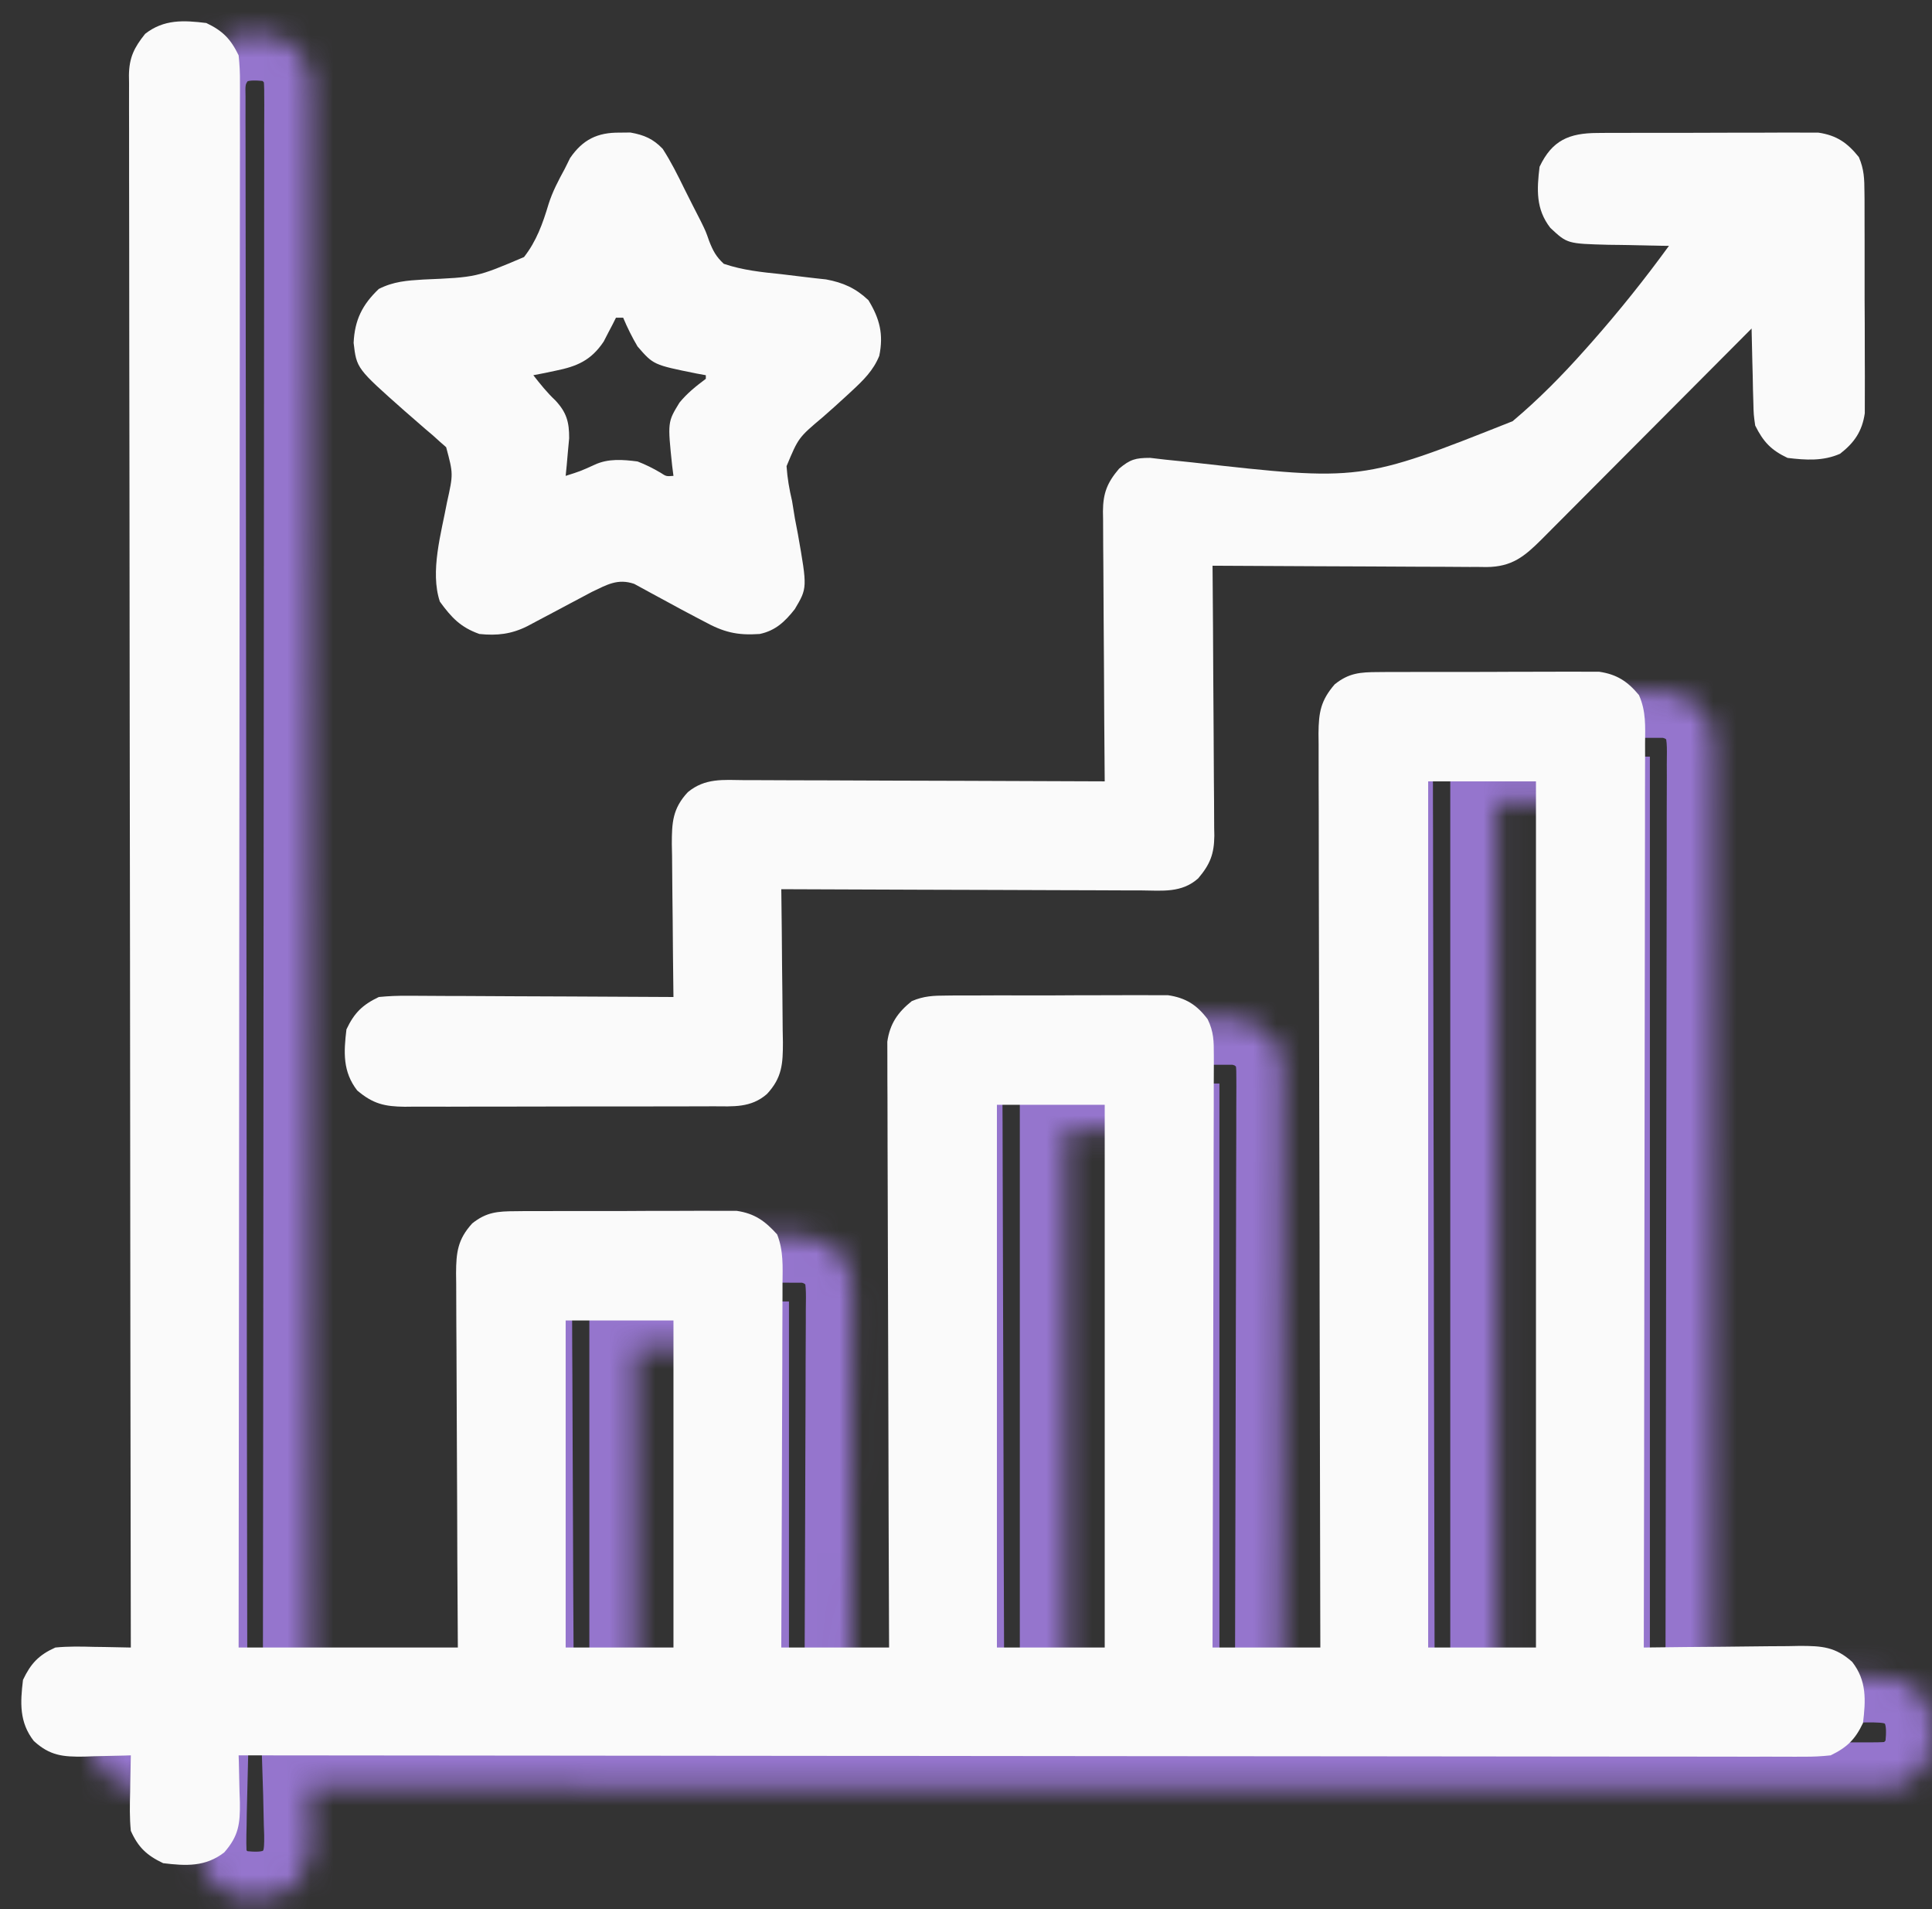 <svg width="84" height="83" viewBox="0 0 84 83" fill="none" xmlns="http://www.w3.org/2000/svg">
<rect x="0" y="0" width="84" height="83" fill="#333333" stroke="none"/>
<mask id="path-1-inside-1_734_2419" fill="white">
<path d="M12.027 1.574C12.744 1.918 13.088 2.279 13.431 2.995C13.474 3.405 13.493 3.776 13.488 4.185C13.489 4.363 13.489 4.363 13.49 4.545C13.491 4.946 13.489 5.346 13.487 5.746C13.487 6.035 13.488 6.324 13.488 6.614C13.489 7.409 13.488 8.205 13.485 9.001C13.483 9.859 13.484 10.717 13.484 11.575C13.484 13.061 13.483 14.548 13.48 16.034C13.476 18.183 13.475 20.333 13.475 22.482C13.474 25.969 13.471 29.456 13.466 32.943C13.462 36.331 13.459 39.718 13.457 43.106C13.457 43.211 13.456 43.315 13.456 43.422C13.456 44.575 13.455 45.728 13.454 46.88C13.45 55.571 13.441 64.261 13.431 72.951C16.57 72.951 19.71 72.951 22.945 72.951C22.938 71.686 22.93 70.42 22.923 69.116C22.92 68.314 22.917 67.512 22.914 66.71C22.91 65.438 22.906 64.165 22.898 62.893C22.891 61.867 22.887 60.841 22.886 59.815C22.884 59.423 22.882 59.032 22.879 58.641C22.874 58.092 22.874 57.544 22.874 56.996C22.872 56.834 22.869 56.672 22.867 56.505C22.872 55.594 22.935 55.02 23.569 54.317C24.185 53.817 24.675 53.783 25.453 53.78C25.561 53.779 25.669 53.778 25.781 53.776C26.137 53.774 26.492 53.774 26.848 53.775C27.096 53.774 27.345 53.774 27.593 53.773C28.113 53.771 28.634 53.772 29.154 53.773C29.819 53.775 30.484 53.772 31.149 53.767C31.662 53.764 32.175 53.764 32.688 53.765C32.933 53.765 33.178 53.764 33.423 53.762C33.767 53.76 34.11 53.762 34.453 53.764C34.746 53.764 34.746 53.764 35.044 53.764C35.827 53.88 36.281 54.212 36.803 54.802C37.08 55.52 37.043 56.214 37.035 56.978C37.035 57.151 37.035 57.323 37.035 57.501C37.035 58.071 37.031 58.641 37.027 59.211C37.026 59.606 37.026 60.002 37.025 60.397C37.024 61.331 37.02 62.265 37.015 63.199C37.01 64.367 37.007 65.535 37.004 66.703C36.999 68.786 36.991 70.868 36.982 72.951C38.526 72.951 40.07 72.951 41.66 72.951C41.659 72.613 41.658 72.275 41.656 71.927C41.644 68.743 41.634 65.56 41.628 62.376C41.625 60.739 41.621 59.103 41.614 57.466C41.607 56.039 41.603 54.613 41.602 53.186C41.601 52.431 41.599 51.676 41.595 50.92C41.59 50.209 41.589 49.498 41.59 48.787C41.59 48.526 41.589 48.265 41.586 48.005C41.583 47.648 41.584 47.292 41.586 46.935C41.585 46.736 41.584 46.536 41.584 46.331C41.696 45.543 42.036 45.044 42.644 44.55C43.176 44.321 43.591 44.307 44.169 44.305C44.277 44.304 44.385 44.303 44.496 44.302C44.852 44.299 45.208 44.299 45.564 44.3C45.812 44.3 46.061 44.299 46.309 44.298C46.829 44.296 47.349 44.297 47.869 44.298C48.535 44.3 49.2 44.297 49.865 44.292C50.378 44.289 50.891 44.289 51.403 44.29C51.649 44.29 51.894 44.289 52.139 44.288C52.482 44.285 52.826 44.287 53.169 44.289C53.462 44.289 53.462 44.289 53.76 44.29C54.535 44.404 55.017 44.714 55.487 45.347C55.751 45.902 55.755 46.301 55.754 46.916C55.754 47.028 55.754 47.139 55.755 47.254C55.756 47.627 55.753 48 55.751 48.373C55.75 48.641 55.75 48.908 55.751 49.176C55.751 49.902 55.748 50.629 55.745 51.355C55.742 52.114 55.742 52.873 55.741 53.632C55.74 55.069 55.736 56.507 55.731 57.944C55.726 59.58 55.723 61.217 55.721 62.853C55.716 66.219 55.708 69.585 55.697 72.951C57.241 72.951 58.785 72.951 60.376 72.951C60.375 72.435 60.374 71.919 60.372 71.387C60.36 66.654 60.35 61.921 60.344 57.187C60.344 56.567 60.343 55.947 60.342 55.327C60.342 55.203 60.342 55.08 60.342 54.952C60.339 52.953 60.334 50.953 60.328 48.953C60.322 46.901 60.319 44.849 60.318 42.798C60.317 41.531 60.314 40.265 60.309 38.999C60.305 38.028 60.305 37.058 60.306 36.087C60.306 35.689 60.304 35.29 60.302 34.892C60.299 34.349 60.3 33.806 60.301 33.262C60.3 33.104 60.298 32.946 60.296 32.783C60.304 31.856 60.396 31.339 61 30.63C61.616 30.13 62.107 30.096 62.885 30.093C63.047 30.091 63.047 30.091 63.212 30.089C63.568 30.086 63.924 30.087 64.28 30.088C64.528 30.087 64.776 30.086 65.025 30.085C65.545 30.084 66.065 30.084 66.585 30.086C67.25 30.088 67.915 30.085 68.581 30.08C69.094 30.077 69.606 30.077 70.119 30.078C70.364 30.078 70.61 30.077 70.855 30.075C71.198 30.073 71.541 30.075 71.885 30.077C72.177 30.077 72.177 30.077 72.476 30.077C73.241 30.191 73.71 30.501 74.202 31.101C74.516 31.811 74.476 32.474 74.469 33.243C74.47 33.413 74.47 33.583 74.471 33.757C74.471 34.327 74.469 34.896 74.466 35.465C74.466 35.873 74.466 36.281 74.466 36.688C74.467 37.567 74.465 38.445 74.463 39.323C74.459 40.593 74.458 41.863 74.457 43.133C74.456 45.193 74.453 47.254 74.448 49.314C74.444 51.315 74.441 53.317 74.439 55.318C74.439 55.441 74.439 55.565 74.439 55.692C74.438 56.311 74.437 56.93 74.437 57.549C74.432 62.683 74.424 67.817 74.413 72.951C74.513 72.95 74.612 72.948 74.715 72.947C75.752 72.933 76.789 72.924 77.827 72.917C78.214 72.913 78.601 72.909 78.988 72.904C79.544 72.896 80.101 72.892 80.658 72.89C80.83 72.886 81.003 72.883 81.181 72.88C82.147 72.879 82.729 72.919 83.459 73.583C84.092 74.408 84.048 75.265 83.927 76.267C83.587 76.993 83.23 77.342 82.523 77.689C82.119 77.733 81.752 77.752 81.348 77.747C81.231 77.748 81.113 77.748 80.992 77.749C80.597 77.75 80.202 77.748 79.807 77.746C79.521 77.746 79.235 77.746 78.95 77.747C78.164 77.748 77.378 77.746 76.592 77.744C75.744 77.742 74.897 77.742 74.05 77.743C72.582 77.743 71.114 77.741 69.645 77.739C67.522 77.735 65.4 77.734 63.277 77.733C59.833 77.732 56.389 77.729 52.945 77.724C49.599 77.72 46.253 77.717 42.907 77.715C42.804 77.715 42.701 77.715 42.595 77.715C41.457 77.714 40.318 77.713 39.18 77.713C30.597 77.708 22.014 77.699 13.431 77.689C13.434 77.784 13.437 77.88 13.441 77.978C13.454 78.415 13.462 78.851 13.47 79.288C13.475 79.438 13.48 79.588 13.486 79.743C13.499 80.695 13.434 81.228 12.807 81.952C11.992 82.593 11.145 82.548 10.156 82.426C9.442 82.084 9.073 81.73 8.752 81.005C8.695 80.434 8.708 79.87 8.723 79.297C8.725 79.143 8.727 78.988 8.729 78.829C8.735 78.449 8.742 78.069 8.752 77.689C8.61 77.694 8.61 77.694 8.466 77.699C8.035 77.712 7.604 77.72 7.173 77.728C7.024 77.734 6.876 77.739 6.723 77.744C5.812 77.757 5.243 77.708 4.541 77.057C3.908 76.232 3.952 75.375 4.073 74.373C4.411 73.65 4.761 73.276 5.477 72.951C6.04 72.894 6.598 72.907 7.163 72.922C7.316 72.924 7.468 72.926 7.626 72.928C8.001 72.934 8.377 72.942 8.752 72.951C8.752 72.804 8.751 72.656 8.751 72.504C8.737 63.757 8.727 55.01 8.72 46.264C8.719 45.214 8.718 44.164 8.718 43.115C8.718 43.01 8.717 42.906 8.717 42.798C8.715 39.307 8.71 35.815 8.704 32.324C8.698 28.851 8.694 25.378 8.693 21.905C8.692 19.761 8.69 17.617 8.685 15.473C8.681 14.004 8.68 12.535 8.681 11.066C8.681 10.217 8.681 9.369 8.678 8.521C8.675 7.745 8.674 6.969 8.676 6.192C8.677 5.911 8.676 5.63 8.674 5.349C8.671 4.967 8.673 4.586 8.675 4.204C8.674 4.094 8.672 3.985 8.67 3.872C8.681 3.091 8.897 2.651 9.376 2.048C10.19 1.407 11.037 1.452 12.027 1.574ZM65.055 34.894C65.055 47.453 65.055 60.012 65.055 72.951C66.599 72.951 68.143 72.951 69.734 72.951C69.734 60.392 69.734 47.833 69.734 34.894C68.19 34.894 66.646 34.894 65.055 34.894ZM46.34 49.106C46.34 56.975 46.34 64.844 46.34 72.951C47.883 72.951 49.428 72.951 51.018 72.951C51.018 65.082 51.018 57.214 51.018 49.106C49.474 49.106 47.93 49.106 46.34 49.106ZM27.624 58.581C27.624 63.323 27.624 68.065 27.624 72.951C29.168 72.951 30.712 72.951 32.303 72.951C32.303 68.209 32.303 63.467 32.303 58.581C30.759 58.581 29.215 58.581 27.624 58.581Z"/>
</mask>
<path d="M12.027 1.574C12.744 1.918 13.088 2.279 13.431 2.995C13.474 3.405 13.493 3.776 13.488 4.185C13.489 4.363 13.489 4.363 13.49 4.545C13.491 4.946 13.489 5.346 13.487 5.746C13.487 6.035 13.488 6.324 13.488 6.614C13.489 7.409 13.488 8.205 13.485 9.001C13.483 9.859 13.484 10.717 13.484 11.575C13.484 13.061 13.483 14.548 13.48 16.034C13.476 18.183 13.475 20.333 13.475 22.482C13.474 25.969 13.471 29.456 13.466 32.943C13.462 36.331 13.459 39.718 13.457 43.106C13.457 43.211 13.456 43.315 13.456 43.422C13.456 44.575 13.455 45.728 13.454 46.88C13.45 55.571 13.441 64.261 13.431 72.951C16.57 72.951 19.71 72.951 22.945 72.951C22.938 71.686 22.93 70.42 22.923 69.116C22.92 68.314 22.917 67.512 22.914 66.71C22.91 65.438 22.906 64.165 22.898 62.893C22.891 61.867 22.887 60.841 22.886 59.815C22.884 59.423 22.882 59.032 22.879 58.641C22.874 58.092 22.874 57.544 22.874 56.996C22.872 56.834 22.869 56.672 22.867 56.505C22.872 55.594 22.935 55.02 23.569 54.317C24.185 53.817 24.675 53.783 25.453 53.78C25.561 53.779 25.669 53.778 25.781 53.776C26.137 53.774 26.492 53.774 26.848 53.775C27.096 53.774 27.345 53.774 27.593 53.773C28.113 53.771 28.634 53.772 29.154 53.773C29.819 53.775 30.484 53.772 31.149 53.767C31.662 53.764 32.175 53.764 32.688 53.765C32.933 53.765 33.178 53.764 33.423 53.762C33.767 53.76 34.11 53.762 34.453 53.764C34.746 53.764 34.746 53.764 35.044 53.764C35.827 53.88 36.281 54.212 36.803 54.802C37.08 55.52 37.043 56.214 37.035 56.978C37.035 57.151 37.035 57.323 37.035 57.501C37.035 58.071 37.031 58.641 37.027 59.211C37.026 59.606 37.026 60.002 37.025 60.397C37.024 61.331 37.02 62.265 37.015 63.199C37.01 64.367 37.007 65.535 37.004 66.703C36.999 68.786 36.991 70.868 36.982 72.951C38.526 72.951 40.07 72.951 41.66 72.951C41.659 72.613 41.658 72.275 41.656 71.927C41.644 68.743 41.634 65.56 41.628 62.376C41.625 60.739 41.621 59.103 41.614 57.466C41.607 56.039 41.603 54.613 41.602 53.186C41.601 52.431 41.599 51.676 41.595 50.92C41.59 50.209 41.589 49.498 41.59 48.787C41.59 48.526 41.589 48.265 41.586 48.005C41.583 47.648 41.584 47.292 41.586 46.935C41.585 46.736 41.584 46.536 41.584 46.331C41.696 45.543 42.036 45.044 42.644 44.55C43.176 44.321 43.591 44.307 44.169 44.305C44.277 44.304 44.385 44.303 44.496 44.302C44.852 44.299 45.208 44.299 45.564 44.3C45.812 44.3 46.061 44.299 46.309 44.298C46.829 44.296 47.349 44.297 47.869 44.298C48.535 44.3 49.2 44.297 49.865 44.292C50.378 44.289 50.891 44.289 51.403 44.29C51.649 44.29 51.894 44.289 52.139 44.288C52.482 44.285 52.826 44.287 53.169 44.289C53.462 44.289 53.462 44.289 53.76 44.29C54.535 44.404 55.017 44.714 55.487 45.347C55.751 45.902 55.755 46.301 55.754 46.916C55.754 47.028 55.754 47.139 55.755 47.254C55.756 47.627 55.753 48 55.751 48.373C55.75 48.641 55.75 48.908 55.751 49.176C55.751 49.902 55.748 50.629 55.745 51.355C55.742 52.114 55.742 52.873 55.741 53.632C55.74 55.069 55.736 56.507 55.731 57.944C55.726 59.58 55.723 61.217 55.721 62.853C55.716 66.219 55.708 69.585 55.697 72.951C57.241 72.951 58.785 72.951 60.376 72.951C60.375 72.435 60.374 71.919 60.372 71.387C60.36 66.654 60.35 61.921 60.344 57.187C60.344 56.567 60.343 55.947 60.342 55.327C60.342 55.203 60.342 55.08 60.342 54.952C60.339 52.953 60.334 50.953 60.328 48.953C60.322 46.901 60.319 44.849 60.318 42.798C60.317 41.531 60.314 40.265 60.309 38.999C60.305 38.028 60.305 37.058 60.306 36.087C60.306 35.689 60.304 35.29 60.302 34.892C60.299 34.349 60.3 33.806 60.301 33.262C60.3 33.104 60.298 32.946 60.296 32.783C60.304 31.856 60.396 31.339 61 30.63C61.616 30.13 62.107 30.096 62.885 30.093C63.047 30.091 63.047 30.091 63.212 30.089C63.568 30.086 63.924 30.087 64.28 30.088C64.528 30.087 64.776 30.086 65.025 30.085C65.545 30.084 66.065 30.084 66.585 30.086C67.25 30.088 67.915 30.085 68.581 30.08C69.094 30.077 69.606 30.077 70.119 30.078C70.364 30.078 70.61 30.077 70.855 30.075C71.198 30.073 71.541 30.075 71.885 30.077C72.177 30.077 72.177 30.077 72.476 30.077C73.241 30.191 73.71 30.501 74.202 31.101C74.516 31.811 74.476 32.474 74.469 33.243C74.47 33.413 74.47 33.583 74.471 33.757C74.471 34.327 74.469 34.896 74.466 35.465C74.466 35.873 74.466 36.281 74.466 36.688C74.467 37.567 74.465 38.445 74.463 39.323C74.459 40.593 74.458 41.863 74.457 43.133C74.456 45.193 74.453 47.254 74.448 49.314C74.444 51.315 74.441 53.317 74.439 55.318C74.439 55.441 74.439 55.565 74.439 55.692C74.438 56.311 74.437 56.93 74.437 57.549C74.432 62.683 74.424 67.817 74.413 72.951C74.513 72.95 74.612 72.948 74.715 72.947C75.752 72.933 76.789 72.924 77.827 72.917C78.214 72.913 78.601 72.909 78.988 72.904C79.544 72.896 80.101 72.892 80.658 72.89C80.83 72.886 81.003 72.883 81.181 72.88C82.147 72.879 82.729 72.919 83.459 73.583C84.092 74.408 84.048 75.265 83.927 76.267C83.587 76.993 83.23 77.342 82.523 77.689C82.119 77.733 81.752 77.752 81.348 77.747C81.231 77.748 81.113 77.748 80.992 77.749C80.597 77.75 80.202 77.748 79.807 77.746C79.521 77.746 79.235 77.746 78.95 77.747C78.164 77.748 77.378 77.746 76.592 77.744C75.744 77.742 74.897 77.742 74.05 77.743C72.582 77.743 71.114 77.741 69.645 77.739C67.522 77.735 65.4 77.734 63.277 77.733C59.833 77.732 56.389 77.729 52.945 77.724C49.599 77.72 46.253 77.717 42.907 77.715C42.804 77.715 42.701 77.715 42.595 77.715C41.457 77.714 40.318 77.713 39.18 77.713C30.597 77.708 22.014 77.699 13.431 77.689C13.434 77.784 13.437 77.88 13.441 77.978C13.454 78.415 13.462 78.851 13.47 79.288C13.475 79.438 13.48 79.588 13.486 79.743C13.499 80.695 13.434 81.228 12.807 81.952C11.992 82.593 11.145 82.548 10.156 82.426C9.442 82.084 9.073 81.73 8.752 81.005C8.695 80.434 8.708 79.87 8.723 79.297C8.725 79.143 8.727 78.988 8.729 78.829C8.735 78.449 8.742 78.069 8.752 77.689C8.61 77.694 8.61 77.694 8.466 77.699C8.035 77.712 7.604 77.72 7.173 77.728C7.024 77.734 6.876 77.739 6.723 77.744C5.812 77.757 5.243 77.708 4.541 77.057C3.908 76.232 3.952 75.375 4.073 74.373C4.411 73.65 4.761 73.276 5.477 72.951C6.04 72.894 6.598 72.907 7.163 72.922C7.316 72.924 7.468 72.926 7.626 72.928C8.001 72.934 8.377 72.942 8.752 72.951C8.752 72.804 8.751 72.656 8.751 72.504C8.737 63.757 8.727 55.01 8.72 46.264C8.719 45.214 8.718 44.164 8.718 43.115C8.718 43.01 8.717 42.906 8.717 42.798C8.715 39.307 8.71 35.815 8.704 32.324C8.698 28.851 8.694 25.378 8.693 21.905C8.692 19.761 8.69 17.617 8.685 15.473C8.681 14.004 8.68 12.535 8.681 11.066C8.681 10.217 8.681 9.369 8.678 8.521C8.675 7.745 8.674 6.969 8.676 6.192C8.677 5.911 8.676 5.63 8.674 5.349C8.671 4.967 8.673 4.586 8.675 4.204C8.674 4.094 8.672 3.985 8.67 3.872C8.681 3.091 8.897 2.651 9.376 2.048C10.19 1.407 11.037 1.452 12.027 1.574ZM65.055 34.894C65.055 47.453 65.055 60.012 65.055 72.951C66.599 72.951 68.143 72.951 69.734 72.951C69.734 60.392 69.734 47.833 69.734 34.894C68.19 34.894 66.646 34.894 65.055 34.894ZM46.34 49.106C46.34 56.975 46.34 64.844 46.34 72.951C47.883 72.951 49.428 72.951 51.018 72.951C51.018 65.082 51.018 57.214 51.018 49.106C49.474 49.106 47.93 49.106 46.34 49.106ZM27.624 58.581C27.624 63.323 27.624 68.065 27.624 72.951C29.168 72.951 30.712 72.951 32.303 72.951C32.303 68.209 32.303 63.467 32.303 58.581C30.759 58.581 29.215 58.581 27.624 58.581Z" stroke="#9575CD" stroke-width="4" mask="url(#path-1-inside-1_734_2419)"/>
<path d="M8.969 1C9.687 1.34 10.032 1.698 10.375 2.406C10.419 2.812 10.437 3.179 10.433 3.583C10.434 3.76 10.434 3.76 10.434 3.94C10.436 4.336 10.434 4.732 10.431 5.128C10.432 5.414 10.432 5.7 10.433 5.986C10.434 6.774 10.432 7.561 10.43 8.349C10.428 9.197 10.428 10.046 10.428 10.895C10.429 12.366 10.427 13.837 10.425 15.308C10.421 17.434 10.42 19.561 10.419 21.688C10.418 25.138 10.415 28.588 10.411 32.038C10.406 35.39 10.403 38.742 10.401 42.094C10.401 42.198 10.401 42.301 10.401 42.407C10.4 43.548 10.399 44.688 10.399 45.829C10.394 54.428 10.385 63.026 10.375 71.625C13.52 71.625 16.666 71.625 19.906 71.625C19.899 70.372 19.892 69.12 19.884 67.83C19.881 67.036 19.878 66.243 19.876 65.45C19.872 64.191 19.868 62.932 19.859 61.672C19.852 60.657 19.849 59.642 19.847 58.627C19.846 58.24 19.844 57.852 19.84 57.465C19.836 56.922 19.835 56.38 19.835 55.838C19.833 55.678 19.831 55.517 19.829 55.352C19.834 54.451 19.897 53.883 20.531 53.187C21.148 52.693 21.64 52.659 22.419 52.656C22.527 52.654 22.636 52.653 22.747 52.652C23.104 52.649 23.46 52.65 23.817 52.651C24.066 52.65 24.315 52.649 24.564 52.648C25.084 52.647 25.605 52.647 26.127 52.649C26.793 52.651 27.459 52.648 28.126 52.643C28.639 52.64 29.153 52.64 29.667 52.641C29.913 52.641 30.158 52.64 30.404 52.638C30.748 52.636 31.092 52.638 31.436 52.64C31.729 52.64 31.729 52.64 32.028 52.64C32.812 52.755 33.267 53.084 33.79 53.667C34.068 54.378 34.03 55.064 34.022 55.82C34.022 55.991 34.022 56.162 34.022 56.338C34.022 56.901 34.018 57.465 34.015 58.029C34.014 58.42 34.013 58.812 34.013 59.203C34.011 60.127 34.007 61.051 34.003 61.975C33.997 63.131 33.994 64.287 33.992 65.442C33.987 67.503 33.978 69.564 33.969 71.625C35.516 71.625 37.063 71.625 38.656 71.625C38.655 71.29 38.654 70.956 38.652 70.611C38.639 67.461 38.63 64.311 38.624 61.161C38.621 59.542 38.616 57.922 38.609 56.303C38.603 54.891 38.599 53.48 38.597 52.068C38.597 51.321 38.595 50.574 38.59 49.826C38.586 49.123 38.585 48.419 38.586 47.715C38.586 47.457 38.584 47.199 38.582 46.941C38.579 46.588 38.58 46.236 38.581 45.883C38.581 45.685 38.58 45.488 38.579 45.285C38.691 44.506 39.032 44.012 39.642 43.523C40.174 43.296 40.59 43.283 41.169 43.281C41.278 43.279 41.386 43.278 41.497 43.277C41.854 43.274 42.21 43.275 42.567 43.276C42.816 43.275 43.065 43.274 43.313 43.273C43.834 43.272 44.355 43.272 44.877 43.274C45.543 43.276 46.209 43.273 46.876 43.268C47.389 43.265 47.903 43.265 48.417 43.266C48.663 43.266 48.908 43.265 49.154 43.263C49.498 43.261 49.842 43.263 50.186 43.265C50.479 43.265 50.479 43.265 50.778 43.265C51.554 43.379 52.037 43.685 52.508 44.312C52.772 44.861 52.776 45.256 52.775 45.864C52.776 45.974 52.776 46.085 52.776 46.199C52.777 46.568 52.775 46.937 52.772 47.306C52.772 47.571 52.772 47.835 52.772 48.1C52.772 48.819 52.77 49.537 52.766 50.256C52.763 51.007 52.763 51.758 52.763 52.509C52.761 53.931 52.757 55.354 52.753 56.776C52.747 58.395 52.745 60.014 52.742 61.633C52.737 64.964 52.729 68.294 52.719 71.625C54.266 71.625 55.813 71.625 57.406 71.625C57.405 71.114 57.404 70.603 57.402 70.077C57.39 65.394 57.38 60.71 57.374 56.027C57.374 55.413 57.373 54.8 57.372 54.186C57.372 54.064 57.372 53.942 57.371 53.816C57.369 51.837 57.364 49.858 57.358 47.88C57.352 45.849 57.349 43.819 57.347 41.789C57.347 40.536 57.344 39.283 57.339 38.031C57.335 37.07 57.335 36.11 57.336 35.149C57.336 34.755 57.334 34.361 57.332 33.967C57.329 33.429 57.33 32.892 57.331 32.354C57.329 32.198 57.328 32.041 57.326 31.88C57.334 30.963 57.426 30.451 58.031 29.75C58.648 29.255 59.14 29.221 59.919 29.218C60.082 29.216 60.082 29.216 60.247 29.215C60.604 29.212 60.96 29.212 61.317 29.213C61.566 29.213 61.815 29.212 62.063 29.211C62.584 29.209 63.105 29.21 63.627 29.211C64.293 29.213 64.959 29.21 65.626 29.206C66.139 29.203 66.653 29.203 67.167 29.203C67.413 29.204 67.658 29.203 67.904 29.201C68.248 29.198 68.592 29.2 68.936 29.203C69.229 29.203 69.229 29.203 69.528 29.203C70.295 29.315 70.764 29.622 71.258 30.216C71.572 30.918 71.532 31.574 71.525 32.335C71.526 32.503 71.526 32.671 71.526 32.844C71.527 33.407 71.525 33.971 71.522 34.534C71.522 34.937 71.522 35.341 71.522 35.744C71.522 36.613 71.521 37.482 71.518 38.351C71.515 39.608 71.513 40.864 71.513 42.121C71.512 44.16 71.509 46.198 71.504 48.237C71.5 50.217 71.497 52.197 71.495 54.177C71.495 54.299 71.494 54.422 71.494 54.547C71.494 55.16 71.493 55.772 71.492 56.385C71.488 61.465 71.479 66.545 71.469 71.625C71.569 71.624 71.668 71.622 71.771 71.621C72.81 71.607 73.849 71.597 74.889 71.591C75.276 71.587 75.664 71.583 76.052 71.578C76.609 71.57 77.167 71.567 77.725 71.564C77.898 71.561 78.071 71.557 78.249 71.554C79.217 71.554 79.8 71.593 80.531 72.25C81.165 73.066 81.121 73.914 81 74.906C80.66 75.624 80.302 75.969 79.594 76.312C79.188 76.356 78.821 76.375 78.417 76.37C78.299 76.371 78.181 76.371 78.06 76.372C77.664 76.373 77.268 76.371 76.872 76.369C76.586 76.369 76.3 76.369 76.013 76.37C75.226 76.371 74.439 76.369 73.651 76.367C72.802 76.365 71.954 76.365 71.105 76.366C69.634 76.366 68.163 76.365 66.692 76.362C64.566 76.358 62.439 76.357 60.312 76.356C56.862 76.355 53.412 76.352 49.962 76.348C46.609 76.343 43.258 76.34 39.906 76.338C39.802 76.338 39.699 76.338 39.593 76.338C38.452 76.337 37.312 76.337 36.171 76.336C27.573 76.331 18.974 76.323 10.375 76.312C10.378 76.407 10.382 76.501 10.385 76.599C10.398 77.031 10.406 77.462 10.414 77.894C10.419 78.043 10.425 78.192 10.43 78.345C10.443 79.287 10.378 79.814 9.75 80.531C8.934 81.165 8.085 81.121 7.094 81C6.379 80.661 6.009 80.311 5.688 79.594C5.631 79.029 5.643 78.471 5.658 77.904C5.66 77.751 5.663 77.598 5.665 77.441C5.67 77.064 5.678 76.688 5.688 76.312C5.546 76.317 5.546 76.317 5.401 76.322C4.969 76.335 4.538 76.343 4.106 76.351C3.957 76.357 3.808 76.362 3.655 76.367C2.743 76.38 2.173 76.332 1.469 75.687C0.835 74.871 0.879 74.023 1 73.031C1.339 72.316 1.689 71.947 2.406 71.625C2.971 71.568 3.529 71.581 4.096 71.596C4.249 71.598 4.402 71.6 4.559 71.602C4.936 71.608 5.312 71.615 5.688 71.625C5.687 71.479 5.687 71.333 5.687 71.182C5.673 62.528 5.662 53.873 5.656 45.218C5.655 44.18 5.654 43.141 5.653 42.103C5.653 42 5.653 41.896 5.653 41.79C5.65 38.335 5.645 34.88 5.639 31.425C5.634 27.989 5.63 24.553 5.629 21.116C5.628 18.995 5.625 16.874 5.62 14.752C5.617 13.299 5.616 11.845 5.617 10.392C5.617 9.552 5.616 8.713 5.613 7.874C5.61 7.106 5.61 6.338 5.612 5.57C5.612 5.292 5.611 5.013 5.61 4.735C5.607 4.357 5.608 3.98 5.611 3.602C5.609 3.494 5.607 3.385 5.606 3.273C5.616 2.501 5.833 2.066 6.313 1.469C7.129 0.835 7.977 0.879 8.969 1ZM62.094 33.969C62.094 46.395 62.094 58.822 62.094 71.625C63.641 71.625 65.188 71.625 66.781 71.625C66.781 59.198 66.781 46.772 66.781 33.969C65.234 33.969 63.688 33.969 62.094 33.969ZM43.344 48.031C43.344 55.817 43.344 63.603 43.344 71.625C44.891 71.625 46.438 71.625 48.031 71.625C48.031 63.839 48.031 56.053 48.031 48.031C46.484 48.031 44.938 48.031 43.344 48.031ZM24.594 57.406C24.594 62.098 24.594 66.79 24.594 71.625C26.141 71.625 27.688 71.625 29.281 71.625C29.281 66.933 29.281 62.24 29.281 57.406C27.735 57.406 26.188 57.406 24.594 57.406Z" fill="#FAFAFA"/>
<path d="M69.45 5.781C69.559 5.78 69.667 5.779 69.779 5.778C70.135 5.775 70.492 5.776 70.848 5.776C71.097 5.776 71.346 5.775 71.595 5.774C72.116 5.773 72.637 5.773 73.158 5.775C73.824 5.776 74.49 5.773 75.157 5.769C75.671 5.766 76.184 5.766 76.698 5.767C76.944 5.767 77.189 5.766 77.435 5.764C77.779 5.761 78.123 5.763 78.467 5.766C78.76 5.766 78.76 5.766 79.059 5.766C79.853 5.882 80.322 6.208 80.82 6.83C81.048 7.362 81.061 7.778 81.063 8.357C81.065 8.52 81.065 8.52 81.067 8.685C81.069 9.042 81.069 9.398 81.068 9.755C81.069 10.004 81.069 10.252 81.07 10.501C81.072 11.022 81.071 11.543 81.07 12.064C81.068 12.731 81.071 13.397 81.076 14.063C81.079 14.577 81.079 15.091 81.078 15.605C81.078 15.851 81.079 16.096 81.081 16.342C81.083 16.686 81.081 17.03 81.079 17.374C81.078 17.667 81.078 17.667 81.078 17.966C80.964 18.748 80.624 19.245 80.003 19.727C79.261 20.053 78.512 20.003 77.719 19.907C76.998 19.565 76.665 19.205 76.313 18.5C76.245 18.024 76.245 18.024 76.233 17.501C76.224 17.22 76.224 17.22 76.216 16.932C76.212 16.738 76.209 16.543 76.205 16.342C76.2 16.145 76.195 15.947 76.189 15.743C76.176 15.256 76.165 14.769 76.156 14.282C76.035 14.404 75.913 14.526 75.788 14.652C74.642 15.805 73.494 16.957 72.346 18.108C71.756 18.7 71.166 19.292 70.577 19.884C70.009 20.456 69.439 21.028 68.869 21.599C68.652 21.816 68.435 22.035 68.218 22.253C67.915 22.559 67.61 22.864 67.305 23.169C67.216 23.259 67.126 23.349 67.034 23.442C66.28 24.193 65.738 24.646 64.621 24.652C64.504 24.651 64.387 24.649 64.266 24.647C64.079 24.648 64.079 24.648 63.888 24.648C63.476 24.647 63.064 24.644 62.652 24.64C62.366 24.639 62.08 24.638 61.794 24.638C61.042 24.636 60.29 24.632 59.538 24.626C58.771 24.622 58.003 24.619 57.235 24.617C55.73 24.612 54.224 24.604 52.719 24.594C52.72 24.751 52.722 24.907 52.723 25.068C52.736 26.544 52.745 28.02 52.751 29.496C52.755 30.255 52.759 31.014 52.766 31.772C52.773 32.505 52.776 33.237 52.778 33.97C52.779 34.249 52.782 34.528 52.785 34.807C52.789 35.199 52.79 35.591 52.79 35.982C52.793 36.155 52.793 36.155 52.797 36.331C52.79 37.129 52.61 37.582 52.094 38.188C51.378 38.826 50.539 38.719 49.632 38.71C49.462 38.71 49.293 38.71 49.119 38.71C48.56 38.71 48.001 38.706 47.442 38.703C47.055 38.702 46.667 38.701 46.279 38.7C45.259 38.699 44.239 38.694 43.219 38.689C42.178 38.684 41.137 38.682 40.096 38.68C38.053 38.675 36.011 38.667 33.969 38.657C33.97 38.755 33.972 38.852 33.973 38.953C33.987 39.972 33.996 40.991 34.003 42.01C34.006 42.39 34.011 42.77 34.016 43.15C34.024 43.697 34.027 44.244 34.03 44.791C34.033 44.96 34.036 45.13 34.04 45.304C34.04 46.236 34.01 46.849 33.344 47.563C32.646 48.169 31.89 48.099 31.011 48.095C30.856 48.096 30.7 48.097 30.54 48.098C30.026 48.101 29.512 48.1 28.999 48.099C28.641 48.1 28.284 48.101 27.926 48.102C27.177 48.103 26.428 48.103 25.679 48.101C24.72 48.1 23.76 48.103 22.8 48.107C22.062 48.11 21.324 48.11 20.586 48.109C20.232 48.109 19.878 48.11 19.525 48.112C19.03 48.114 18.535 48.113 18.04 48.11C17.894 48.112 17.748 48.113 17.598 48.115C16.727 48.105 16.22 47.993 15.531 47.407C14.898 46.591 14.942 45.742 15.063 44.751C15.402 44.033 15.759 43.684 16.469 43.344C16.903 43.302 17.3 43.285 17.734 43.291C17.859 43.291 17.984 43.291 18.113 43.291C18.524 43.291 18.936 43.295 19.348 43.298C19.634 43.299 19.92 43.3 20.206 43.3C20.958 43.302 21.71 43.307 22.462 43.312C23.23 43.317 23.997 43.319 24.765 43.321C26.27 43.326 27.776 43.334 29.281 43.344C29.28 43.246 29.279 43.149 29.277 43.048C29.263 42.029 29.254 41.01 29.247 39.991C29.244 39.611 29.24 39.231 29.234 38.851C29.227 38.304 29.223 37.757 29.22 37.21C29.217 37.041 29.214 36.871 29.21 36.697C29.21 35.765 29.24 35.152 29.906 34.438C30.655 33.818 31.444 33.906 32.368 33.916C32.538 33.916 32.707 33.916 32.881 33.916C33.44 33.916 33.999 33.92 34.558 33.923C34.946 33.924 35.333 33.925 35.721 33.925C36.741 33.927 37.761 33.932 38.781 33.937C39.822 33.942 40.863 33.944 41.904 33.946C43.947 33.951 45.989 33.959 48.031 33.969C48.03 33.813 48.029 33.656 48.027 33.495C48.014 32.019 48.005 30.543 47.999 29.067C47.996 28.308 47.991 27.55 47.984 26.791C47.977 26.058 47.974 25.326 47.972 24.594C47.971 24.314 47.969 24.035 47.965 23.756C47.961 23.364 47.96 22.973 47.96 22.581C47.958 22.466 47.956 22.351 47.954 22.233C47.96 21.434 48.14 20.981 48.656 20.375C49.138 19.969 49.369 19.907 50.004 19.905C50.228 19.929 50.451 19.955 50.673 19.983C50.928 20.009 51.184 20.035 51.439 20.061C51.574 20.075 51.709 20.089 51.849 20.104C59.178 20.927 59.178 20.927 65.767 18.311C66.901 17.357 67.927 16.315 68.91 15.209C69.055 15.047 69.055 15.047 69.202 14.881C70.391 13.534 71.506 12.141 72.563 10.688C72.378 10.686 72.378 10.686 72.19 10.684C71.631 10.675 71.071 10.662 70.512 10.649C70.222 10.646 70.222 10.646 69.926 10.642C68.142 10.594 68.142 10.594 67.406 9.907C66.772 9.091 66.817 8.242 66.938 7.25C67.482 6.101 68.219 5.786 69.45 5.781Z" fill="#FAFAFA"/>
<path d="M26.938 5.766C27.169 5.763 27.169 5.763 27.406 5.761C28.003 5.866 28.397 6.035 28.812 6.469C29.175 7.029 29.467 7.618 29.76 8.217C29.995 8.686 30.231 9.155 30.472 9.621C30.688 10.062 30.688 10.062 30.832 10.476C31 10.903 31.131 11.154 31.469 11.469C32.285 11.745 33.105 11.832 33.959 11.918C34.301 11.958 34.643 11.999 34.984 12.042C35.294 12.081 35.605 12.114 35.916 12.147C36.662 12.286 37.205 12.529 37.758 13.051C38.251 13.861 38.42 14.532 38.23 15.468C37.971 16.109 37.536 16.531 37.038 16.993C36.958 17.067 36.878 17.141 36.796 17.217C36.461 17.525 36.123 17.831 35.779 18.13C34.715 19.026 34.715 19.026 34.198 20.267C34.234 20.791 34.317 21.271 34.438 21.781C34.48 22.034 34.521 22.287 34.561 22.54C34.604 22.766 34.648 22.991 34.691 23.217C35.103 25.562 35.103 25.562 34.556 26.482C34.129 27.024 33.721 27.415 33.031 27.562C32.041 27.632 31.451 27.481 30.59 27.006C30.43 26.922 30.43 26.922 30.266 26.837C29.831 26.61 29.399 26.377 28.969 26.141C28.77 26.032 28.571 25.924 28.372 25.818C28.105 25.676 27.84 25.53 27.576 25.384C26.858 25.138 26.392 25.419 25.727 25.736C25.513 25.85 25.513 25.85 25.295 25.966C25.138 26.049 24.981 26.132 24.819 26.218C24.658 26.304 24.496 26.39 24.33 26.479C24.007 26.65 23.684 26.821 23.361 26.992C23.148 27.105 23.148 27.105 22.931 27.221C22.237 27.57 21.609 27.641 20.844 27.562C20.021 27.272 19.626 26.843 19.125 26.156C18.688 24.845 19.187 23.174 19.435 21.837C19.709 20.602 19.709 20.602 19.398 19.442C19.263 19.324 19.263 19.324 19.125 19.203C19.025 19.113 18.924 19.022 18.821 18.928C18.662 18.794 18.662 18.794 18.5 18.656C18.298 18.48 18.096 18.305 17.895 18.129C17.791 18.039 17.688 17.949 17.581 17.856C15.505 16.017 15.505 16.017 15.375 14.906C15.421 13.908 15.752 13.246 16.469 12.562C17.107 12.238 17.69 12.196 18.399 12.153C20.718 12.054 20.718 12.054 22.783 11.175C23.325 10.485 23.602 9.706 23.851 8.872C24.026 8.321 24.279 7.846 24.555 7.338C24.631 7.183 24.708 7.029 24.787 6.87C25.338 6.068 25.976 5.756 26.938 5.766ZM26.781 13.812C26.71 13.954 26.71 13.954 26.638 14.098C26.572 14.223 26.507 14.348 26.439 14.477C26.376 14.6 26.313 14.723 26.247 14.85C25.701 15.665 25.096 15.927 24.154 16.117C23.973 16.155 23.791 16.193 23.604 16.232C23.467 16.259 23.329 16.285 23.188 16.312C23.493 16.701 23.785 17.067 24.145 17.406C24.63 17.924 24.751 18.345 24.746 19.055C24.728 19.249 24.71 19.443 24.691 19.643C24.674 19.839 24.657 20.035 24.639 20.236C24.624 20.385 24.609 20.534 24.594 20.688C25.24 20.483 25.24 20.483 25.856 20.203C26.446 19.927 27.085 19.981 27.719 20.062C28.076 20.199 28.391 20.357 28.72 20.551C28.967 20.713 28.967 20.713 29.281 20.688C29.263 20.544 29.244 20.401 29.225 20.253C29.025 18.349 29.025 18.349 29.543 17.503C29.881 17.09 30.262 16.788 30.688 16.469C30.688 16.417 30.688 16.366 30.688 16.312C30.552 16.288 30.416 16.263 30.276 16.237C28.41 15.86 28.41 15.86 27.719 15.062C27.48 14.657 27.277 14.246 27.094 13.812C26.991 13.812 26.887 13.812 26.781 13.812Z" fill="#FAFAFA"/>
</svg>

